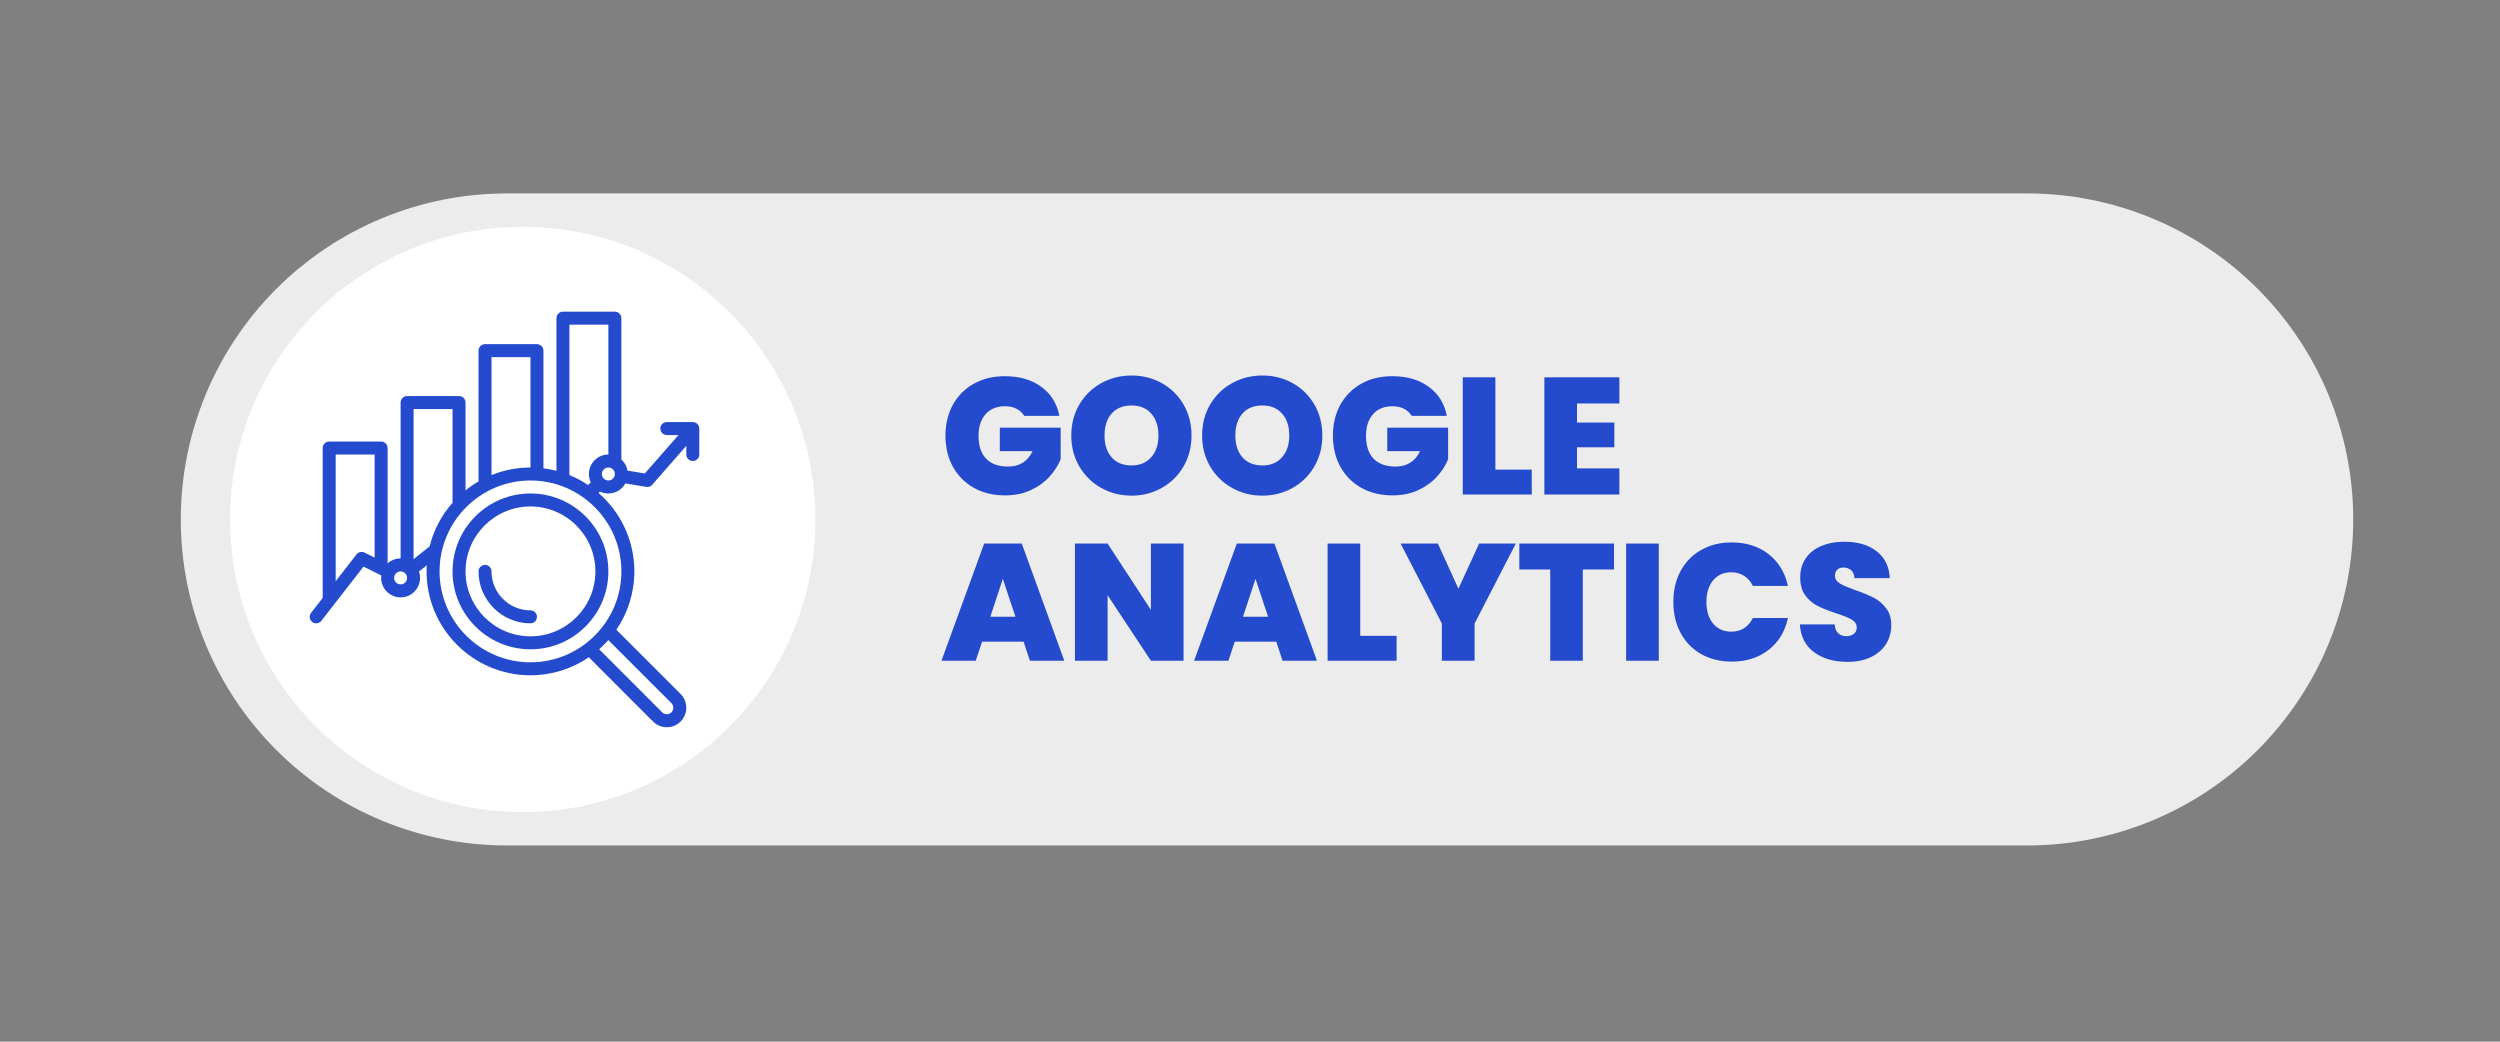 <svg xmlns="http://www.w3.org/2000/svg" xmlns:xlink="http://www.w3.org/1999/xlink" width="600" zoomAndPan="magnify" viewBox="0 0 450 187.5" height="250" preserveAspectRatio="xMidYMid meet"><rect x="0" y="0" width="450" height="187.5" fill="#808080" stroke="none"/><defs><clipPath id="4ad6885c06"><path d="M 32.543 34.816 L 423.625 34.816 L 423.625 152.184 L 32.543 152.184 Z M 32.543 34.816 "></path></clipPath><clipPath id="bbcf2da9ee"><path d="M 91.23 34.816 L 364.898 34.816 C 380.461 34.816 395.391 41 406.395 52.004 C 417.398 63.008 423.582 77.938 423.582 93.5 C 423.582 109.066 417.398 123.992 406.395 134.996 C 395.391 146.004 380.461 152.184 364.898 152.184 L 91.23 152.184 C 75.664 152.184 60.738 146.004 49.73 134.996 C 38.727 123.992 32.543 109.066 32.543 93.5 C 32.543 77.938 38.727 63.008 49.73 52.004 C 60.738 41 75.664 34.816 91.23 34.816 Z M 91.23 34.816 "></path></clipPath><clipPath id="b9b9c134ef"><path d="M 41.422 40.824 L 146.773 40.824 L 146.773 146.176 L 41.422 146.176 Z M 41.422 40.824 "></path></clipPath><clipPath id="e266549044"><path d="M 94.098 40.824 C 65.008 40.824 41.422 64.41 41.422 93.5 C 41.422 122.594 65.008 146.176 94.098 146.176 C 123.191 146.176 146.773 122.594 146.773 93.5 C 146.773 64.41 123.191 40.824 94.098 40.824 Z M 94.098 40.824 "></path></clipPath><clipPath id="3f671ece08"><path d="M 55.578 56.102 L 125.891 56.102 L 125.891 130.902 L 55.578 130.902 Z M 55.578 56.102 "></path></clipPath></defs><g id="52e2d305e3"><g clip-rule="nonzero" clip-path="url(#4ad6885c06)"><g clip-rule="nonzero" clip-path="url(#bbcf2da9ee)"><path style=" stroke:none;fill-rule:nonzero;fill:#ececec;fill-opacity:1;" d="M 32.543 34.816 L 423.625 34.816 L 423.625 152.184 L 32.543 152.184 Z M 32.543 34.816 "></path></g></g><g clip-rule="nonzero" clip-path="url(#b9b9c134ef)"><g clip-rule="nonzero" clip-path="url(#e266549044)"><path style=" stroke:none;fill-rule:nonzero;fill:#ffffff;fill-opacity:1;" d="M 41.422 40.824 L 146.773 40.824 L 146.773 146.176 L 41.422 146.176 Z M 41.422 40.824 "></path></g></g><g style="fill:#244ace;fill-opacity:1;"><g transform="translate(169.23, 89.013)"><path style="stroke:none" d="M 15.141 -14.156 C 14.797 -14.707 14.328 -15.133 13.734 -15.438 C 13.148 -15.738 12.461 -15.891 11.672 -15.891 C 10.191 -15.891 9.023 -15.41 8.172 -14.453 C 7.328 -13.492 6.906 -12.207 6.906 -10.594 C 6.906 -8.781 7.359 -7.398 8.266 -6.453 C 9.18 -5.504 10.504 -5.031 12.234 -5.031 C 14.285 -5.031 15.754 -5.957 16.641 -7.812 L 10.734 -7.812 L 10.734 -12.031 L 21.688 -12.031 L 21.688 -6.344 C 21.227 -5.227 20.555 -4.18 19.672 -3.203 C 18.785 -2.223 17.66 -1.414 16.297 -0.781 C 14.941 -0.156 13.398 0.156 11.672 0.156 C 9.555 0.156 7.688 -0.297 6.062 -1.203 C 4.438 -2.117 3.176 -3.391 2.281 -5.016 C 1.395 -6.641 0.953 -8.5 0.953 -10.594 C 0.953 -12.664 1.395 -14.516 2.281 -16.141 C 3.176 -17.766 4.43 -19.031 6.047 -19.938 C 7.66 -20.844 9.523 -21.297 11.641 -21.297 C 14.297 -21.297 16.488 -20.656 18.219 -19.375 C 19.957 -18.102 21.035 -16.363 21.453 -14.156 Z M 15.141 -14.156 "></path></g></g><g style="fill:#244ace;fill-opacity:1;"><g transform="translate(191.879, 89.013)"><path style="stroke:none" d="M 11.797 0.203 C 9.816 0.203 8 -0.258 6.344 -1.188 C 4.688 -2.113 3.375 -3.398 2.406 -5.047 C 1.438 -6.691 0.953 -8.551 0.953 -10.625 C 0.953 -12.695 1.438 -14.555 2.406 -16.203 C 3.375 -17.848 4.688 -19.129 6.344 -20.047 C 8 -20.961 9.816 -21.422 11.797 -21.422 C 13.785 -21.422 15.602 -20.961 17.25 -20.047 C 18.895 -19.129 20.195 -17.848 21.156 -16.203 C 22.113 -14.555 22.594 -12.695 22.594 -10.625 C 22.594 -8.551 22.113 -6.691 21.156 -5.047 C 20.195 -3.398 18.891 -2.113 17.234 -1.188 C 15.578 -0.258 13.766 0.203 11.797 0.203 Z M 11.797 -5.234 C 13.285 -5.234 14.461 -5.723 15.328 -6.703 C 16.203 -7.68 16.641 -8.988 16.641 -10.625 C 16.641 -12.301 16.203 -13.617 15.328 -14.578 C 14.461 -15.547 13.285 -16.031 11.797 -16.031 C 10.273 -16.031 9.082 -15.547 8.219 -14.578 C 7.363 -13.617 6.938 -12.301 6.938 -10.625 C 6.938 -8.969 7.363 -7.656 8.219 -6.688 C 9.082 -5.719 10.273 -5.234 11.797 -5.234 Z M 11.797 -5.234 "></path></g></g><g style="fill:#244ace;fill-opacity:1;"><g transform="translate(215.426, 89.013)"><path style="stroke:none" d="M 11.797 0.203 C 9.816 0.203 8 -0.258 6.344 -1.188 C 4.688 -2.113 3.375 -3.398 2.406 -5.047 C 1.438 -6.691 0.953 -8.551 0.953 -10.625 C 0.953 -12.695 1.438 -14.555 2.406 -16.203 C 3.375 -17.848 4.688 -19.129 6.344 -20.047 C 8 -20.961 9.816 -21.422 11.797 -21.422 C 13.785 -21.422 15.602 -20.961 17.25 -20.047 C 18.895 -19.129 20.195 -17.848 21.156 -16.203 C 22.113 -14.555 22.594 -12.695 22.594 -10.625 C 22.594 -8.551 22.113 -6.691 21.156 -5.047 C 20.195 -3.398 18.891 -2.113 17.234 -1.188 C 15.578 -0.258 13.766 0.203 11.797 0.203 Z M 11.797 -5.234 C 13.285 -5.234 14.461 -5.723 15.328 -6.703 C 16.203 -7.68 16.641 -8.988 16.641 -10.625 C 16.641 -12.301 16.203 -13.617 15.328 -14.578 C 14.461 -15.547 13.285 -16.031 11.797 -16.031 C 10.273 -16.031 9.082 -15.547 8.219 -14.578 C 7.363 -13.617 6.938 -12.301 6.938 -10.625 C 6.938 -8.969 7.363 -7.656 8.219 -6.688 C 9.082 -5.719 10.273 -5.234 11.797 -5.234 Z M 11.797 -5.234 "></path></g></g><g style="fill:#244ace;fill-opacity:1;"><g transform="translate(238.973, 89.013)"><path style="stroke:none" d="M 15.141 -14.156 C 14.797 -14.707 14.328 -15.133 13.734 -15.438 C 13.148 -15.738 12.461 -15.891 11.672 -15.891 C 10.191 -15.891 9.023 -15.41 8.172 -14.453 C 7.328 -13.492 6.906 -12.207 6.906 -10.594 C 6.906 -8.781 7.359 -7.398 8.266 -6.453 C 9.18 -5.504 10.504 -5.031 12.234 -5.031 C 14.285 -5.031 15.754 -5.957 16.641 -7.812 L 10.734 -7.812 L 10.734 -12.031 L 21.688 -12.031 L 21.688 -6.344 C 21.227 -5.227 20.555 -4.18 19.672 -3.203 C 18.785 -2.223 17.66 -1.414 16.297 -0.781 C 14.941 -0.156 13.398 0.156 11.672 0.156 C 9.555 0.156 7.688 -0.297 6.062 -1.203 C 4.438 -2.117 3.176 -3.391 2.281 -5.016 C 1.395 -6.641 0.953 -8.5 0.953 -10.594 C 0.953 -12.664 1.395 -14.516 2.281 -16.141 C 3.176 -17.766 4.43 -19.031 6.047 -19.938 C 7.66 -20.844 9.523 -21.297 11.641 -21.297 C 14.297 -21.297 16.488 -20.656 18.219 -19.375 C 19.957 -18.102 21.035 -16.363 21.453 -14.156 Z M 15.141 -14.156 "></path></g></g><g style="fill:#244ace;fill-opacity:1;"><g transform="translate(261.623, 89.013)"><path style="stroke:none" d="M 7.547 -4.484 L 14.094 -4.484 L 14.094 0 L 1.672 0 L 1.672 -21.094 L 7.547 -21.094 Z M 7.547 -4.484 "></path></g></g><g style="fill:#244ace;fill-opacity:1;"><g transform="translate(276.314, 89.013)"><path style="stroke:none" d="M 7.547 -16.391 L 7.547 -12.953 L 14.266 -12.953 L 14.266 -8.5 L 7.547 -8.5 L 7.547 -4.703 L 15.172 -4.703 L 15.172 0 L 1.672 0 L 1.672 -21.094 L 15.172 -21.094 L 15.172 -16.391 Z M 7.547 -16.391 "></path></g></g><g style="fill:#244ace;fill-opacity:1;"><g transform="translate(169.23, 118.933)"><path style="stroke:none" d="M 15.016 -3.438 L 7.547 -3.438 L 6.406 0 L 0.234 0 L 7.922 -21.094 L 14.688 -21.094 L 22.344 0 L 16.156 0 Z M 13.547 -7.922 L 11.281 -14.75 L 9.031 -7.922 Z M 13.547 -7.922 "></path></g></g><g style="fill:#244ace;fill-opacity:1;"><g transform="translate(191.819, 118.933)"><path style="stroke:none" d="M 21.219 0 L 15.344 0 L 7.547 -11.797 L 7.547 0 L 1.672 0 L 1.672 -21.094 L 7.547 -21.094 L 15.344 -9.156 L 15.344 -21.094 L 21.219 -21.094 Z M 21.219 0 "></path></g></g><g style="fill:#244ace;fill-opacity:1;"><g transform="translate(214.708, 118.933)"><path style="stroke:none" d="M 15.016 -3.438 L 7.547 -3.438 L 6.406 0 L 0.234 0 L 7.922 -21.094 L 14.688 -21.094 L 22.344 0 L 16.156 0 Z M 13.547 -7.922 L 11.281 -14.75 L 9.031 -7.922 Z M 13.547 -7.922 "></path></g></g><g style="fill:#244ace;fill-opacity:1;"><g transform="translate(237.298, 118.933)"><path style="stroke:none" d="M 7.547 -4.484 L 14.094 -4.484 L 14.094 0 L 1.672 0 L 1.672 -21.094 L 7.547 -21.094 Z M 7.547 -4.484 "></path></g></g><g style="fill:#244ace;fill-opacity:1;"><g transform="translate(251.989, 118.933)"><path style="stroke:none" d="M 20.859 -21.094 L 13.438 -6.703 L 13.438 0 L 7.547 0 L 7.547 -6.703 L 0.125 -21.094 L 6.828 -21.094 L 10.531 -12.953 L 14.25 -21.094 Z M 20.859 -21.094 "></path></g></g><g style="fill:#244ace;fill-opacity:1;"><g transform="translate(272.963, 118.933)"><path style="stroke:none" d="M 17.562 -21.094 L 17.562 -16.422 L 11.938 -16.422 L 11.938 0 L 6.078 0 L 6.078 -16.422 L 0.516 -16.422 L 0.516 -21.094 Z M 17.562 -21.094 "></path></g></g><g style="fill:#244ace;fill-opacity:1;"><g transform="translate(291.035, 118.933)"><path style="stroke:none" d="M 7.547 -21.094 L 7.547 0 L 1.672 0 L 1.672 -21.094 Z M 7.547 -21.094 "></path></g></g><g style="fill:#244ace;fill-opacity:1;"><g transform="translate(300.25, 118.933)"><path style="stroke:none" d="M 0.953 -10.594 C 0.953 -12.664 1.383 -14.516 2.25 -16.141 C 3.125 -17.766 4.359 -19.031 5.953 -19.938 C 7.547 -20.844 9.379 -21.297 11.453 -21.297 C 14.086 -21.297 16.301 -20.594 18.094 -19.188 C 19.895 -17.781 21.055 -15.875 21.578 -13.469 L 15.266 -13.469 C 14.879 -14.258 14.352 -14.863 13.688 -15.281 C 13.02 -15.707 12.25 -15.922 11.375 -15.922 C 10.008 -15.922 8.922 -15.438 8.109 -14.469 C 7.305 -13.5 6.906 -12.207 6.906 -10.594 C 6.906 -8.957 7.305 -7.656 8.109 -6.688 C 8.922 -5.719 10.008 -5.234 11.375 -5.234 C 12.25 -5.234 13.02 -5.441 13.688 -5.859 C 14.352 -6.285 14.879 -6.895 15.266 -7.688 L 21.578 -7.688 C 21.055 -5.27 19.895 -3.359 18.094 -1.953 C 16.301 -0.547 14.086 0.156 11.453 0.156 C 9.379 0.156 7.547 -0.297 5.953 -1.203 C 4.359 -2.117 3.125 -3.391 2.25 -5.016 C 1.383 -6.641 0.953 -8.5 0.953 -10.594 Z M 0.953 -10.594 "></path></g></g><g style="fill:#244ace;fill-opacity:1;"><g transform="translate(322.93, 118.933)"><path style="stroke:none" d="M 9.641 0.203 C 7.18 0.203 5.164 -0.379 3.594 -1.547 C 2.02 -2.711 1.172 -4.379 1.047 -6.547 L 7.297 -6.547 C 7.359 -5.816 7.578 -5.281 7.953 -4.938 C 8.336 -4.594 8.828 -4.422 9.422 -4.422 C 9.961 -4.422 10.406 -4.555 10.75 -4.828 C 11.102 -5.098 11.281 -5.473 11.281 -5.953 C 11.281 -6.566 10.988 -7.047 10.406 -7.391 C 9.832 -7.734 8.895 -8.113 7.594 -8.531 C 6.219 -8.988 5.102 -9.43 4.25 -9.859 C 3.406 -10.285 2.672 -10.91 2.047 -11.734 C 1.422 -12.566 1.109 -13.648 1.109 -14.984 C 1.109 -16.348 1.445 -17.508 2.125 -18.469 C 2.801 -19.438 3.738 -20.172 4.938 -20.672 C 6.133 -21.172 7.488 -21.422 9 -21.422 C 11.457 -21.422 13.414 -20.848 14.875 -19.703 C 16.344 -18.555 17.129 -16.945 17.234 -14.875 L 10.859 -14.875 C 10.836 -15.508 10.641 -15.984 10.266 -16.297 C 9.898 -16.617 9.43 -16.781 8.859 -16.781 C 8.422 -16.781 8.062 -16.648 7.781 -16.391 C 7.5 -16.141 7.359 -15.773 7.359 -15.297 C 7.359 -14.891 7.508 -14.539 7.812 -14.25 C 8.125 -13.969 8.508 -13.723 8.969 -13.516 C 9.438 -13.305 10.117 -13.039 11.016 -12.719 C 12.348 -12.258 13.445 -11.805 14.312 -11.359 C 15.188 -10.91 15.938 -10.281 16.562 -9.469 C 17.188 -8.664 17.5 -7.645 17.5 -6.406 C 17.5 -5.145 17.188 -4.016 16.562 -3.016 C 15.938 -2.023 15.031 -1.238 13.844 -0.656 C 12.656 -0.082 11.254 0.203 9.641 0.203 Z M 9.641 0.203 "></path></g></g><g clip-rule="nonzero" clip-path="url(#3f671ece08)"><path style=" stroke:none;fill-rule:nonzero;fill:#244ace;fill-opacity:1;" d="M 109.508 86.488 C 108.863 86.488 108.34 85.965 108.34 85.32 C 108.34 84.676 108.863 84.152 109.508 84.152 C 110.152 84.152 110.676 84.676 110.676 85.32 C 110.676 85.965 110.152 86.488 109.508 86.488 Z M 102.496 85.516 L 102.496 58.438 L 109.508 58.438 L 109.508 81.812 C 107.574 81.812 106.004 83.387 106.004 85.32 C 106.004 85.859 106.125 86.371 106.344 86.828 L 105.867 87.309 C 104.816 86.602 103.684 86 102.496 85.516 Z M 111.848 102.852 C 111.848 111.875 104.504 119.215 95.484 119.215 C 86.461 119.215 79.121 111.875 79.121 102.852 C 79.121 93.828 86.461 86.488 95.484 86.488 C 104.504 86.488 111.848 93.828 111.848 102.852 Z M 120.852 126.566 C 121.074 126.789 121.195 127.082 121.195 127.395 C 121.195 127.707 121.074 128 120.852 128.223 C 120.633 128.441 120.34 128.562 120.027 128.562 C 119.715 128.562 119.422 128.441 119.199 128.223 L 107.848 116.867 C 108.43 116.352 108.984 115.801 109.5 115.215 Z M 74.445 100.652 L 74.445 73.633 L 81.457 73.633 L 81.457 90.496 C 79.504 92.711 78.066 95.387 77.332 98.344 Z M 72.109 105.188 C 71.465 105.188 70.938 104.664 70.938 104.02 C 70.938 103.375 71.465 102.852 72.109 102.852 C 72.754 102.852 73.277 103.375 73.277 104.02 C 73.277 104.664 72.754 105.188 72.109 105.188 Z M 64.172 99.797 L 60.422 104.621 L 60.422 81.812 L 67.434 81.812 L 67.434 100.375 L 65.617 99.469 C 65.121 99.219 64.516 99.355 64.172 99.797 Z M 88.469 64.281 L 95.484 64.281 L 95.484 84.152 C 93.004 84.152 90.637 84.637 88.469 85.516 Z M 124.703 75.969 L 120.027 75.969 C 119.383 75.969 118.859 76.492 118.859 77.137 C 118.859 77.785 119.383 78.309 120.027 78.309 L 122.125 78.309 L 116.07 85.227 L 112.961 84.711 C 112.82 83.922 112.418 83.223 111.848 82.711 L 111.848 57.27 C 111.848 56.625 111.324 56.102 110.676 56.102 L 101.328 56.102 C 100.68 56.102 100.16 56.625 100.16 57.27 L 100.16 84.742 C 99.395 84.547 98.617 84.395 97.82 84.297 L 97.82 63.113 C 97.82 62.469 97.297 61.945 96.652 61.945 L 87.301 61.945 C 86.656 61.945 86.133 62.469 86.133 63.113 L 86.133 86.66 C 85.312 87.137 84.531 87.672 83.797 88.266 L 83.797 72.465 C 83.797 71.816 83.273 71.293 82.625 71.293 L 73.277 71.293 C 72.633 71.293 72.109 71.816 72.109 72.465 L 72.109 100.512 C 71.211 100.512 70.391 100.852 69.77 101.41 L 69.77 80.645 C 69.77 80 69.246 79.477 68.602 79.477 L 59.25 79.477 C 58.605 79.477 58.082 80 58.082 80.645 L 58.082 107.625 L 55.992 110.316 C 55.594 110.824 55.688 111.559 56.195 111.953 C 56.41 112.121 56.664 112.199 56.914 112.199 C 57.262 112.199 57.605 112.047 57.836 111.75 L 65.43 101.988 L 68.629 103.586 C 68.613 103.73 68.602 103.871 68.602 104.02 C 68.602 105.953 70.176 107.527 72.109 107.527 C 74.043 107.527 75.613 105.953 75.613 104.02 C 75.613 103.617 75.543 103.23 75.418 102.867 L 76.816 101.75 C 76.797 102.113 76.781 102.48 76.781 102.852 C 76.781 113.16 85.172 121.551 95.484 121.551 C 99.375 121.551 102.992 120.355 105.988 118.312 L 117.547 129.875 C 118.211 130.535 119.09 130.902 120.027 130.902 C 120.965 130.902 121.844 130.535 122.508 129.875 C 123.168 129.211 123.535 128.332 123.535 127.395 C 123.535 126.457 123.168 125.578 122.508 124.914 L 110.945 113.355 C 112.988 110.359 114.184 106.742 114.184 102.852 C 114.184 97.223 111.684 92.172 107.742 88.738 L 107.996 88.484 C 108.457 88.703 108.969 88.824 109.508 88.824 C 110.828 88.824 111.977 88.094 112.574 87.016 L 116.328 87.641 C 116.395 87.652 116.457 87.656 116.52 87.656 C 116.855 87.656 117.176 87.512 117.398 87.258 L 123.535 80.25 L 123.535 81.812 C 123.535 82.457 124.059 82.98 124.703 82.98 C 125.348 82.98 125.871 82.457 125.871 81.812 L 125.871 77.137 C 125.871 76.492 125.348 75.969 124.703 75.969 "></path></g><path style=" stroke:none;fill-rule:nonzero;fill:#244ace;fill-opacity:1;" d="M 95.484 114.539 C 89.039 114.539 83.797 109.297 83.797 102.852 C 83.797 96.406 89.039 91.164 95.484 91.164 C 101.93 91.164 107.172 96.406 107.172 102.852 C 107.172 109.297 101.93 114.539 95.484 114.539 Z M 95.484 88.824 C 87.75 88.824 81.457 95.117 81.457 102.852 C 81.457 110.586 87.75 116.875 95.484 116.875 C 103.215 116.875 109.508 110.586 109.508 102.852 C 109.508 95.117 103.215 88.824 95.484 88.824 "></path><path style=" stroke:none;fill-rule:nonzero;fill:#244ace;fill-opacity:1;" d="M 95.484 109.863 C 91.617 109.863 88.469 106.719 88.469 102.852 C 88.469 102.207 87.949 101.684 87.301 101.684 C 86.656 101.684 86.133 102.207 86.133 102.852 C 86.133 108.008 90.328 112.199 95.484 112.199 C 96.129 112.199 96.652 111.676 96.652 111.031 C 96.652 110.387 96.129 109.863 95.484 109.863 "></path></g></svg>